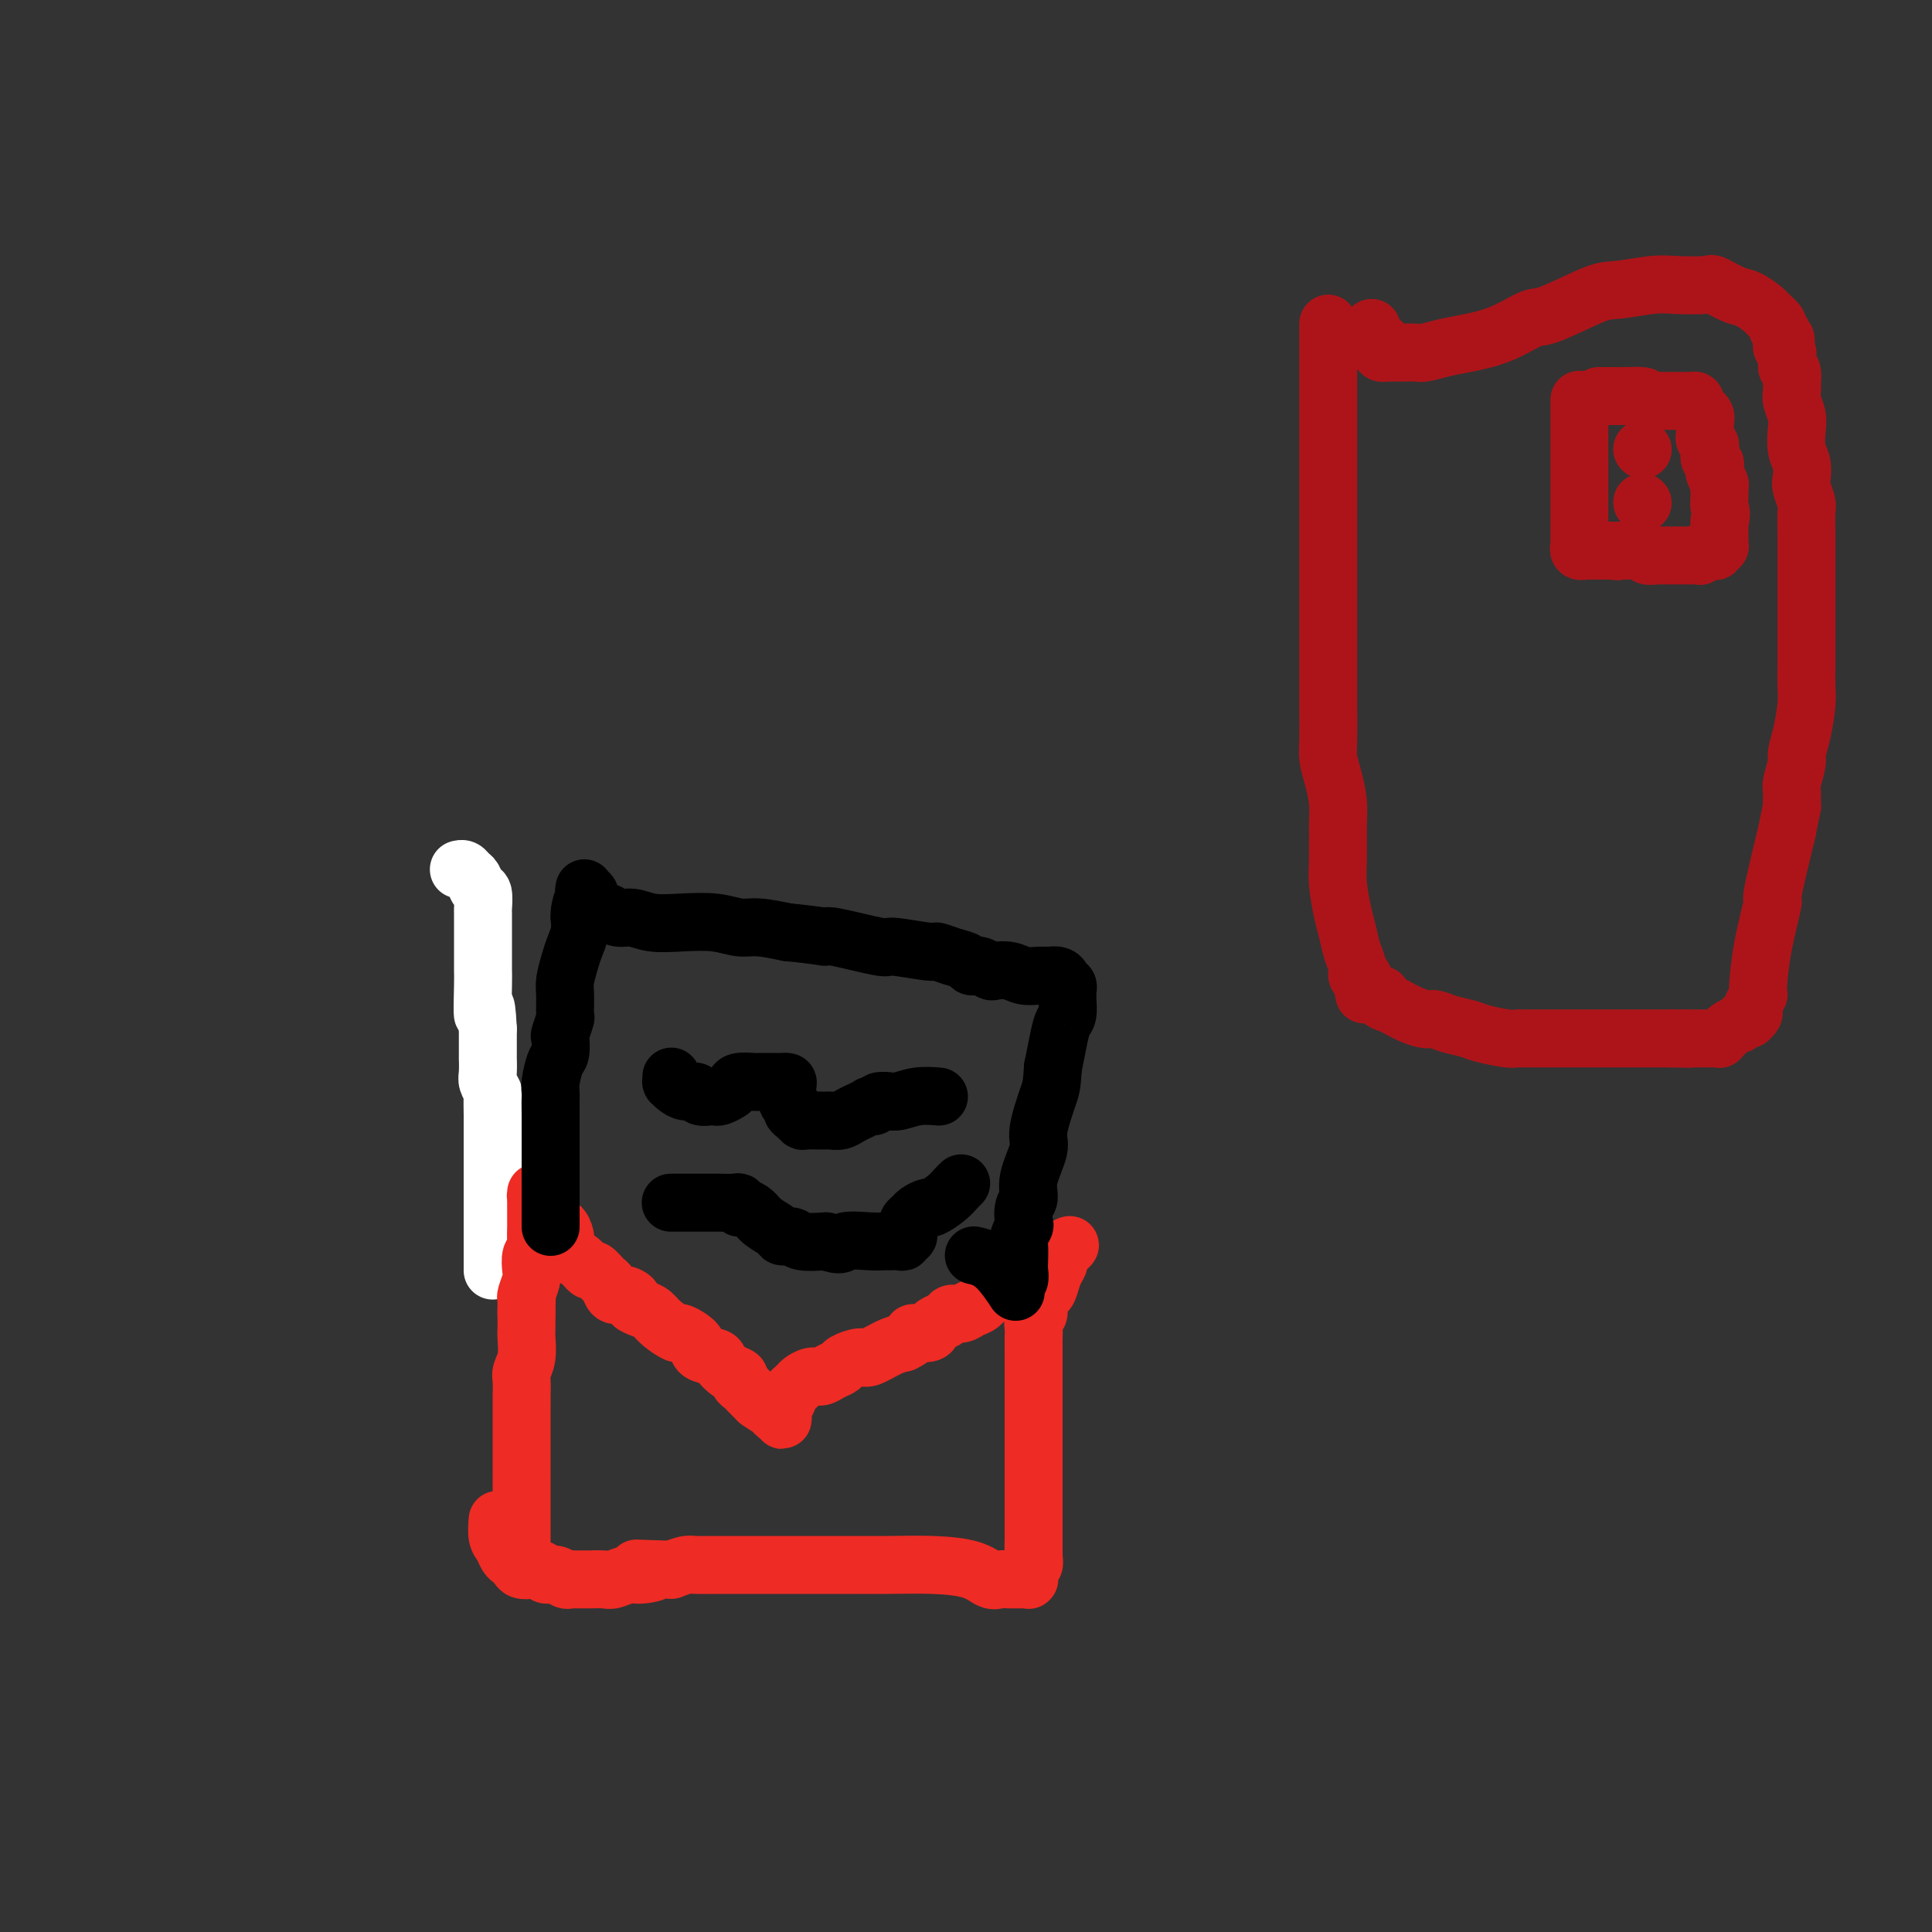 <svg viewBox='0 0 400 400' version='1.1' xmlns='http://www.w3.org/2000/svg' xmlns:xlink='http://www.w3.org/1999/xlink'><rect x="0" y="0" width="400" height="400" fill="#333333" stroke="none"/><g fill='none' stroke='#FFFFFF' stroke-width='12' stroke-linecap='round' stroke-linejoin='round'><path d='M102,263c-0.000,0.052 -0.000,0.103 0,0c0.000,-0.103 0.000,-0.362 0,-1c-0.000,-0.638 -0.000,-1.655 0,-2c0.000,-0.345 0.000,-0.019 0,-1c-0.000,-0.981 -0.000,-3.270 0,-5c0.000,-1.730 0.000,-2.901 0,-4c-0.000,-1.099 -0.000,-2.127 0,-3c0.000,-0.873 0.000,-1.592 0,-2c-0.000,-0.408 -0.000,-0.506 0,-1c0.000,-0.494 0.000,-1.386 0,-2c-0.000,-0.614 -0.000,-0.952 0,-1c0.000,-0.048 0.000,0.192 0,0c-0.000,-0.192 -0.000,-0.817 0,-1c0.000,-0.183 0.000,0.077 0,0c-0.000,-0.077 -0.000,-0.490 0,-1c0.000,-0.510 0.001,-1.116 0,-2c-0.001,-0.884 -0.004,-2.047 0,-3c0.004,-0.953 0.015,-1.695 0,-3c-0.015,-1.305 -0.057,-3.171 0,-4c0.057,-0.829 0.211,-0.621 0,-1c-0.211,-0.379 -0.789,-1.344 -1,-2c-0.211,-0.656 -0.057,-1.002 0,-2c0.057,-0.998 0.015,-2.649 0,-3c-0.015,-0.351 -0.004,0.598 0,0c0.004,-0.598 0.001,-2.742 0,-4c-0.001,-1.258 -0.001,-1.629 0,-2'/><path d='M101,213c-0.381,-8.085 -0.834,-3.298 -1,-3c-0.166,0.298 -0.044,-3.893 0,-6c0.044,-2.107 0.012,-2.131 0,-3c-0.012,-0.869 -0.002,-2.583 0,-4c0.002,-1.417 -0.002,-2.535 0,-4c0.002,-1.465 0.012,-3.275 0,-4c-0.012,-0.725 -0.045,-0.365 0,-1c0.045,-0.635 0.167,-2.265 0,-3c-0.167,-0.735 -0.623,-0.575 -1,-1c-0.377,-0.425 -0.675,-1.434 -1,-2c-0.325,-0.566 -0.675,-0.687 -1,-1c-0.325,-0.313 -0.623,-0.816 -1,-1c-0.377,-0.184 -0.832,-0.050 -1,0c-0.168,0.050 -0.048,0.014 0,0c0.048,-0.014 0.024,-0.007 0,0'/></g>
<g fill='none' stroke='#EE2B24' stroke-width='12' stroke-linecap='round' stroke-linejoin='round'><path d='M108,322c0.000,-0.316 0.000,-0.633 0,-1c-0.000,-0.367 -0.000,-0.785 0,-1c0.000,-0.215 0.000,-0.228 0,-2c-0.000,-1.772 -0.000,-5.303 0,-7c0.000,-1.697 0.000,-1.562 0,-2c-0.000,-0.438 -0.000,-1.451 0,-2c0.000,-0.549 0.000,-0.635 0,-1c-0.000,-0.365 -0.000,-1.010 0,-1c0.000,0.010 0.000,0.676 0,0c-0.000,-0.676 -0.000,-2.694 0,-4c0.000,-1.306 0.000,-1.901 0,-3c-0.000,-1.099 -0.001,-2.703 0,-4c0.001,-1.297 0.004,-2.289 0,-3c-0.004,-0.711 -0.015,-1.143 0,-2c0.015,-0.857 0.057,-2.141 0,-3c-0.057,-0.859 -0.211,-1.295 0,-2c0.211,-0.705 0.789,-1.681 1,-3c0.211,-1.319 0.057,-2.980 0,-4c-0.057,-1.020 -0.015,-1.397 0,-2c0.015,-0.603 0.004,-1.432 0,-2c-0.004,-0.568 -0.001,-0.877 0,-1c0.001,-0.123 0.001,-0.062 0,0'/><path d='M109,272c0.154,-7.897 0.040,-2.639 0,-1c-0.040,1.639 -0.007,-0.341 0,-1c0.007,-0.659 -0.012,0.005 0,0c0.012,-0.005 0.055,-0.677 0,-1c-0.055,-0.323 -0.207,-0.295 0,-1c0.207,-0.705 0.773,-2.141 1,-3c0.227,-0.859 0.113,-1.141 0,-2c-0.113,-0.859 -0.227,-2.294 0,-3c0.227,-0.706 0.793,-0.683 1,-1c0.207,-0.317 0.056,-0.974 0,-2c-0.056,-1.026 -0.015,-2.421 0,-3c0.015,-0.579 0.004,-0.341 0,-1c-0.004,-0.659 -0.001,-2.215 0,-3c0.001,-0.785 0.000,-0.800 0,-1c-0.000,-0.200 -0.001,-0.585 0,-1c0.001,-0.415 0.003,-0.859 0,-1c-0.003,-0.141 -0.011,0.023 0,0c0.011,-0.023 0.041,-0.232 0,0c-0.041,0.232 -0.152,0.905 0,1c0.152,0.095 0.566,-0.387 1,0c0.434,0.387 0.886,1.643 1,2c0.114,0.357 -0.110,-0.184 0,0c0.110,0.184 0.555,1.092 1,2'/><path d='M114,252c0.646,1.251 0.761,1.879 1,2c0.239,0.121 0.602,-0.266 1,0c0.398,0.266 0.830,1.183 1,2c0.170,0.817 0.077,1.533 0,2c-0.077,0.467 -0.138,0.683 0,1c0.138,0.317 0.474,0.733 1,1c0.526,0.267 1.240,0.385 2,1c0.760,0.615 1.565,1.728 2,2c0.435,0.272 0.500,-0.296 1,0c0.500,0.296 1.434,1.455 2,2c0.566,0.545 0.763,0.475 1,1c0.237,0.525 0.514,1.647 1,2c0.486,0.353 1.180,-0.061 2,0c0.820,0.061 1.765,0.596 2,1c0.235,0.404 -0.241,0.676 0,1c0.241,0.324 1.200,0.698 2,1c0.800,0.302 1.441,0.532 2,1c0.559,0.468 1.037,1.176 2,2c0.963,0.824 2.412,1.765 3,2c0.588,0.235 0.314,-0.236 1,0c0.686,0.236 2.333,1.180 3,2c0.667,0.820 0.354,1.515 1,2c0.646,0.485 2.249,0.760 3,1c0.751,0.240 0.649,0.446 1,1c0.351,0.554 1.155,1.458 2,2c0.845,0.542 1.732,0.723 2,1c0.268,0.277 -0.083,0.652 0,1c0.083,0.348 0.600,0.671 1,1c0.400,0.329 0.685,0.666 1,1c0.315,0.334 0.662,0.667 1,1c0.338,0.333 0.669,0.667 1,1'/><path d='M157,290c4.820,3.354 1.870,0.740 1,0c-0.870,-0.740 0.341,0.395 1,1c0.659,0.605 0.765,0.680 1,1c0.235,0.320 0.599,0.885 1,1c0.401,0.115 0.840,-0.221 1,0c0.160,0.221 0.042,0.999 0,1c-0.042,0.001 -0.007,-0.773 0,-1c0.007,-0.227 -0.014,0.095 0,0c0.014,-0.095 0.063,-0.607 0,-1c-0.063,-0.393 -0.239,-0.668 0,-1c0.239,-0.332 0.893,-0.720 1,-1c0.107,-0.280 -0.333,-0.453 0,-1c0.333,-0.547 1.440,-1.470 2,-2c0.560,-0.530 0.574,-0.667 1,-1c0.426,-0.333 1.264,-0.862 2,-1c0.736,-0.138 1.370,0.117 2,0c0.630,-0.117 1.255,-0.604 2,-1c0.745,-0.396 1.610,-0.701 2,-1c0.390,-0.299 0.306,-0.591 1,-1c0.694,-0.409 2.165,-0.934 3,-1c0.835,-0.066 1.032,0.328 2,0c0.968,-0.328 2.705,-1.380 4,-2c1.295,-0.620 2.147,-0.810 3,-1'/><path d='M187,278c3.224,-1.549 1.785,-1.920 2,-2c0.215,-0.080 2.084,0.132 3,0c0.916,-0.132 0.878,-0.609 1,-1c0.122,-0.391 0.403,-0.697 1,-1c0.597,-0.303 1.511,-0.605 2,-1c0.489,-0.395 0.555,-0.884 1,-1c0.445,-0.116 1.270,0.142 2,0c0.730,-0.142 1.364,-0.682 2,-1c0.636,-0.318 1.272,-0.412 2,-1c0.728,-0.588 1.547,-1.668 2,-2c0.453,-0.332 0.540,0.084 1,0c0.460,-0.084 1.294,-0.666 2,-1c0.706,-0.334 1.285,-0.418 2,-1c0.715,-0.582 1.568,-1.663 2,-2c0.432,-0.337 0.445,0.068 1,0c0.555,-0.068 1.654,-0.611 2,-1c0.346,-0.389 -0.061,-0.625 0,-1c0.061,-0.375 0.591,-0.889 1,-1c0.409,-0.111 0.698,0.180 1,0c0.302,-0.180 0.617,-0.833 1,-1c0.383,-0.167 0.835,0.151 1,0c0.165,-0.151 0.044,-0.773 0,-1c-0.044,-0.227 -0.012,-0.061 0,0c0.012,0.061 0.003,0.016 0,0c-0.003,-0.016 -0.001,-0.005 0,0c0.001,0.005 0.000,0.002 0,0'/><path d='M219,259c4.954,-2.763 1.338,-0.169 0,1c-1.338,1.169 -0.400,0.914 0,1c0.400,0.086 0.261,0.512 0,1c-0.261,0.488 -0.643,1.038 -1,2c-0.357,0.962 -0.688,2.337 -1,3c-0.312,0.663 -0.605,0.614 -1,1c-0.395,0.386 -0.890,1.205 -1,2c-0.110,0.795 0.167,1.564 0,2c-0.167,0.436 -0.777,0.538 -1,1c-0.223,0.462 -0.060,1.283 0,2c0.060,0.717 0.016,1.329 0,2c-0.016,0.671 -0.004,1.401 0,2c0.004,0.599 0.001,1.068 0,2c-0.001,0.932 -0.000,2.328 0,3c0.000,0.672 0.000,0.621 0,1c-0.000,0.379 -0.000,1.188 0,2c0.000,0.812 0.000,1.627 0,2c-0.000,0.373 -0.000,0.305 0,1c0.000,0.695 0.000,2.154 0,3c-0.000,0.846 -0.000,1.079 0,2c0.000,0.921 0.000,2.531 0,4c-0.000,1.469 -0.000,2.798 0,4c0.000,1.202 0.000,2.276 0,3c-0.000,0.724 -0.000,1.097 0,2c0.000,0.903 0.000,2.335 0,3c-0.000,0.665 -0.000,0.563 0,1c0.000,0.437 0.000,1.413 0,2c-0.000,0.587 -0.000,0.786 0,1c0.000,0.214 0.000,0.442 0,1c-0.000,0.558 -0.000,1.445 0,2c0.000,0.555 0.000,0.777 0,1'/><path d='M214,319c0.004,7.249 0.015,2.372 0,1c-0.015,-1.372 -0.057,0.761 0,2c0.057,1.239 0.211,1.585 0,2c-0.211,0.415 -0.789,0.900 -1,1c-0.211,0.100 -0.057,-0.183 0,0c0.057,0.183 0.016,0.834 0,1c-0.016,0.166 -0.008,-0.152 0,0c0.008,0.152 0.017,0.773 0,1c-0.017,0.227 -0.061,0.061 0,0c0.061,-0.061 0.228,-0.016 0,0c-0.228,0.016 -0.849,0.004 -1,0c-0.151,-0.004 0.168,-0.001 0,0c-0.168,0.001 -0.822,-0.000 -1,0c-0.178,0.000 0.119,0.002 0,0c-0.119,-0.002 -0.654,-0.007 -1,0c-0.346,0.007 -0.505,0.026 -1,0c-0.495,-0.026 -1.328,-0.098 -2,0c-0.672,0.098 -1.183,0.366 -2,0c-0.817,-0.366 -1.941,-1.366 -4,-2c-2.059,-0.634 -5.054,-0.902 -8,-1c-2.946,-0.098 -5.842,-0.026 -9,0c-3.158,0.026 -6.578,0.007 -9,0c-2.422,-0.007 -3.844,-0.002 -6,0c-2.156,0.002 -5.044,0.000 -7,0c-1.956,-0.000 -2.979,0.000 -4,0c-1.021,-0.000 -2.040,-0.001 -3,0c-0.960,0.001 -1.859,0.003 -3,0c-1.141,-0.003 -2.522,-0.011 -4,0c-1.478,0.011 -3.052,0.041 -4,0c-0.948,-0.041 -1.271,-0.155 -2,0c-0.729,0.155 -1.865,0.577 -3,1'/><path d='M139,325c-11.960,-0.374 -5.861,-0.311 -4,0c1.861,0.311 -0.517,0.868 -2,1c-1.483,0.132 -2.070,-0.161 -3,0c-0.930,0.161 -2.203,0.775 -3,1c-0.797,0.225 -1.117,0.060 -2,0c-0.883,-0.060 -2.330,-0.015 -3,0c-0.670,0.015 -0.563,-0.000 -1,0c-0.437,0.000 -1.416,0.015 -2,0c-0.584,-0.015 -0.771,-0.060 -1,0c-0.229,0.060 -0.498,0.226 -1,0c-0.502,-0.226 -1.238,-0.844 -2,-1c-0.762,-0.156 -1.552,0.152 -2,0c-0.448,-0.152 -0.554,-0.762 -1,-1c-0.446,-0.238 -1.233,-0.104 -2,0c-0.767,0.104 -1.515,0.179 -2,0c-0.485,-0.179 -0.708,-0.613 -1,-1c-0.292,-0.387 -0.653,-0.728 -1,-1c-0.347,-0.272 -0.681,-0.476 -1,-1c-0.319,-0.524 -0.621,-1.367 -1,-2c-0.379,-0.633 -0.833,-1.055 -1,-2c-0.167,-0.945 -0.048,-2.413 0,-3c0.048,-0.587 0.024,-0.294 0,0'/></g>
<g fill='none' stroke='#000000' stroke-width='12' stroke-linecap='round' stroke-linejoin='round'><path d='M114,254c0.000,-0.005 0.000,-0.009 0,0c-0.000,0.009 -0.000,0.033 0,0c0.000,-0.033 0.000,-0.123 0,-1c-0.000,-0.877 -0.000,-2.542 0,-3c0.000,-0.458 0.000,0.291 0,0c-0.000,-0.291 -0.000,-1.621 0,-3c0.000,-1.379 0.000,-2.806 0,-4c-0.000,-1.194 -0.000,-2.155 0,-3c0.000,-0.845 0.000,-1.574 0,-3c-0.000,-1.426 -0.001,-3.549 0,-4c0.001,-0.451 0.003,0.769 0,0c-0.003,-0.769 -0.011,-3.527 0,-5c0.011,-1.473 0.042,-1.660 0,-2c-0.042,-0.340 -0.156,-0.834 0,-2c0.156,-1.166 0.581,-3.003 1,-4c0.419,-0.997 0.830,-1.153 1,-2c0.170,-0.847 0.098,-2.383 0,-3c-0.098,-0.617 -0.223,-0.313 0,-1c0.223,-0.687 0.795,-2.365 1,-3c0.205,-0.635 0.044,-0.228 0,-1c-0.044,-0.772 0.030,-2.724 0,-4c-0.030,-1.276 -0.166,-1.878 0,-3c0.166,-1.122 0.632,-2.765 1,-4c0.368,-1.235 0.638,-2.063 1,-3c0.362,-0.937 0.818,-1.982 1,-3c0.182,-1.018 0.091,-2.009 0,-3'/><path d='M120,190c0.868,-5.377 0.036,-1.818 0,-1c-0.036,0.818 0.722,-1.105 1,-2c0.278,-0.895 0.074,-0.761 0,-1c-0.074,-0.239 -0.020,-0.850 0,-1c0.020,-0.150 0.004,0.160 0,0c-0.004,-0.160 0.003,-0.790 0,-1c-0.003,-0.210 -0.015,-0.001 0,0c0.015,0.001 0.056,-0.207 0,0c-0.056,0.207 -0.211,0.830 0,1c0.211,0.170 0.788,-0.113 1,0c0.212,0.113 0.061,0.623 0,1c-0.061,0.377 -0.030,0.623 0,1c0.030,0.377 0.060,0.886 0,1c-0.060,0.114 -0.208,-0.165 0,0c0.208,0.165 0.773,0.776 1,1c0.227,0.224 0.117,0.060 0,0c-0.117,-0.060 -0.239,-0.017 0,0c0.239,0.017 0.840,0.009 1,0c0.160,-0.009 -0.120,-0.017 0,0c0.120,0.017 0.642,0.061 1,0c0.358,-0.061 0.554,-0.226 1,0c0.446,0.226 1.143,0.844 2,1c0.857,0.156 1.874,-0.150 3,0c1.126,0.150 2.361,0.758 4,1c1.639,0.242 3.682,0.120 6,0c2.318,-0.120 4.910,-0.238 7,0c2.090,0.238 3.678,0.833 5,1c1.322,0.167 2.378,-0.095 4,0c1.622,0.095 3.811,0.548 6,1'/><path d='M163,193c7.246,0.724 7.861,1.035 8,1c0.139,-0.035 -0.200,-0.417 2,0c2.200,0.417 6.938,1.631 9,2c2.062,0.369 1.449,-0.109 3,0c1.551,0.109 5.266,0.803 7,1c1.734,0.197 1.487,-0.105 2,0c0.513,0.105 1.785,0.616 3,1c1.215,0.384 2.371,0.643 3,1c0.629,0.357 0.730,0.814 1,1c0.270,0.186 0.708,0.101 1,0c0.292,-0.101 0.437,-0.220 1,0c0.563,0.220 1.544,0.777 2,1c0.456,0.223 0.387,0.113 1,0c0.613,-0.113 1.908,-0.227 3,0c1.092,0.227 1.981,0.796 3,1c1.019,0.204 2.168,0.044 3,0c0.832,-0.044 1.346,0.027 2,0c0.654,-0.027 1.447,-0.152 2,0c0.553,0.152 0.866,0.581 1,1c0.134,0.419 0.088,0.829 0,1c-0.088,0.171 -0.220,0.102 0,0c0.220,-0.102 0.791,-0.238 1,0c0.209,0.238 0.056,0.849 0,1c-0.056,0.151 -0.014,-0.160 0,0c0.014,0.160 0.001,0.790 0,1c-0.001,0.210 0.011,0.001 0,0c-0.011,-0.001 -0.044,0.207 0,1c0.044,0.793 0.167,2.171 0,3c-0.167,0.829 -0.622,1.108 -1,2c-0.378,0.892 -0.679,2.398 -1,4c-0.321,1.602 -0.660,3.301 -1,5'/><path d='M218,221c-0.251,3.917 -0.378,4.208 -1,6c-0.622,1.792 -1.740,5.084 -2,7c-0.260,1.916 0.336,2.458 0,4c-0.336,1.542 -1.606,4.086 -2,6c-0.394,1.914 0.087,3.199 0,4c-0.087,0.801 -0.741,1.120 -1,2c-0.259,0.880 -0.122,2.323 0,3c0.122,0.677 0.229,0.590 0,1c-0.229,0.410 -0.792,1.318 -1,2c-0.208,0.682 -0.059,1.138 0,2c0.059,0.862 0.030,2.130 0,3c-0.030,0.870 -0.060,1.344 0,2c0.060,0.656 0.212,1.495 0,2c-0.212,0.505 -0.786,0.676 -1,1c-0.214,0.324 -0.069,0.802 0,1c0.069,0.198 0.060,0.116 0,0c-0.060,-0.116 -0.171,-0.266 0,0c0.171,0.266 0.623,0.948 0,0c-0.623,-0.948 -2.322,-3.524 -4,-5c-1.678,-1.476 -3.337,-1.850 -4,-2c-0.663,-0.150 -0.332,-0.075 0,0'/><path d='M139,223c-0.000,-0.008 -0.000,-0.016 0,0c0.000,0.016 0.000,0.057 0,0c-0.000,-0.057 -0.001,-0.212 0,0c0.001,0.212 0.002,0.792 0,1c-0.002,0.208 -0.009,0.046 0,0c0.009,-0.046 0.034,0.025 0,0c-0.034,-0.025 -0.126,-0.147 0,0c0.126,0.147 0.471,0.561 1,1c0.529,0.439 1.241,0.902 2,1c0.759,0.098 1.564,-0.169 2,0c0.436,0.169 0.502,0.774 1,1c0.498,0.226 1.429,0.072 2,0c0.571,-0.072 0.781,-0.061 1,0c0.219,0.061 0.448,0.174 1,0c0.552,-0.174 1.427,-0.635 2,-1c0.573,-0.365 0.842,-0.634 1,-1c0.158,-0.366 0.204,-0.830 1,-1c0.796,-0.170 2.342,-0.045 3,0c0.658,0.045 0.429,0.012 1,0c0.571,-0.012 1.943,-0.002 3,0c1.057,0.002 1.800,-0.005 2,0c0.200,0.005 -0.142,0.022 0,0c0.142,-0.022 0.769,-0.083 1,0c0.231,0.083 0.066,0.309 0,1c-0.066,0.691 -0.033,1.845 0,3'/><path d='M163,228c0.239,0.797 0.835,0.788 1,1c0.165,0.212 -0.103,0.645 0,1c0.103,0.355 0.577,0.631 1,1c0.423,0.369 0.795,0.831 1,1c0.205,0.169 0.243,0.046 1,0c0.757,-0.046 2.233,-0.015 3,0c0.767,0.015 0.824,0.015 1,0c0.176,-0.015 0.472,-0.046 1,0c0.528,0.046 1.289,0.170 2,0c0.711,-0.170 1.371,-0.633 2,-1c0.629,-0.367 1.228,-0.638 2,-1c0.772,-0.362 1.717,-0.815 2,-1c0.283,-0.185 -0.097,-0.102 0,0c0.097,0.102 0.672,0.225 1,0c0.328,-0.225 0.411,-0.796 1,-1c0.589,-0.204 1.686,-0.041 2,0c0.314,0.041 -0.153,-0.042 0,0c0.153,0.042 0.928,0.207 2,0c1.072,-0.207 2.443,-0.787 4,-1c1.557,-0.213 3.302,-0.061 4,0c0.698,0.061 0.349,0.030 0,0'/><path d='M139,249c-0.119,0.000 -0.238,0.000 0,0c0.238,-0.000 0.833,-0.000 1,0c0.167,0.000 -0.095,0.000 0,0c0.095,-0.000 0.548,-0.000 1,0c0.452,0.000 0.902,0.000 1,0c0.098,-0.000 -0.155,-0.000 0,0c0.155,0.000 0.717,0.000 1,0c0.283,-0.000 0.286,-0.001 1,0c0.714,0.001 2.138,0.004 3,0c0.862,-0.004 1.161,-0.016 2,0c0.839,0.016 2.217,0.059 3,0c0.783,-0.059 0.971,-0.220 1,0c0.029,0.220 -0.101,0.822 0,1c0.101,0.178 0.432,-0.067 1,0c0.568,0.067 1.374,0.448 2,1c0.626,0.552 1.071,1.276 2,2c0.929,0.724 2.340,1.448 3,2c0.660,0.552 0.569,0.931 1,1c0.431,0.069 1.385,-0.174 2,0c0.615,0.174 0.890,0.764 2,1c1.110,0.236 3.055,0.118 5,0'/><path d='M171,257c3.588,1.238 3.059,0.331 4,0c0.941,-0.331 3.352,-0.088 5,0c1.648,0.088 2.532,0.019 3,0c0.468,-0.019 0.522,0.010 1,0c0.478,-0.010 1.382,-0.059 2,0c0.618,0.059 0.950,0.227 1,0c0.050,-0.227 -0.183,-0.849 0,-1c0.183,-0.151 0.781,0.171 1,0c0.219,-0.171 0.058,-0.833 0,-1c-0.058,-0.167 -0.012,0.163 0,0c0.012,-0.163 -0.009,-0.817 0,-1c0.009,-0.183 0.048,0.104 0,0c-0.048,-0.104 -0.183,-0.601 0,-1c0.183,-0.399 0.686,-0.701 1,-1c0.314,-0.299 0.441,-0.594 1,-1c0.559,-0.406 1.551,-0.921 2,-1c0.449,-0.079 0.355,0.280 1,0c0.645,-0.280 2.029,-1.199 3,-2c0.971,-0.801 1.531,-1.485 2,-2c0.469,-0.515 0.848,-0.861 1,-1c0.152,-0.139 0.076,-0.069 0,0'/></g>
<g fill='none' stroke='#AD1419' stroke-width='12' stroke-linecap='round' stroke-linejoin='round'><path d='M275,67c-0.000,0.338 -0.000,0.677 0,1c0.000,0.323 0.000,0.632 0,1c-0.000,0.368 -0.000,0.796 0,1c0.000,0.204 0.000,0.184 0,1c-0.000,0.816 -0.000,2.468 0,5c0.000,2.532 0.000,5.944 0,9c-0.000,3.056 -0.000,5.758 0,9c0.000,3.242 0.000,7.026 0,11c-0.000,3.974 -0.000,8.139 0,12c0.000,3.861 0.000,7.418 0,10c-0.000,2.582 -0.001,4.189 0,7c0.001,2.811 0.003,6.827 0,9c-0.003,2.173 -0.011,2.503 0,4c0.011,1.497 0.041,4.161 0,6c-0.041,1.839 -0.154,2.851 0,4c0.154,1.149 0.576,2.433 1,4c0.424,1.567 0.848,3.416 1,5c0.152,1.584 0.030,2.902 0,5c-0.030,2.098 0.033,4.977 0,7c-0.033,2.023 -0.163,3.188 0,5c0.163,1.812 0.617,4.269 1,6c0.383,1.731 0.694,2.737 1,4c0.306,1.263 0.608,2.782 1,4c0.392,1.218 0.875,2.136 1,3c0.125,0.864 -0.107,1.676 0,2c0.107,0.324 0.554,0.162 1,0'/><path d='M282,202c1.029,7.161 0.102,2.563 0,1c-0.102,-1.563 0.619,-0.090 1,1c0.381,1.090 0.420,1.798 1,2c0.580,0.202 1.701,-0.101 2,0c0.299,0.101 -0.225,0.605 0,1c0.225,0.395 1.201,0.679 2,1c0.799,0.321 1.423,0.677 2,1c0.577,0.323 1.106,0.611 2,1c0.894,0.389 2.151,0.877 3,1c0.849,0.123 1.288,-0.121 2,0c0.712,0.121 1.696,0.607 3,1c1.304,0.393 2.926,0.694 4,1c1.074,0.306 1.599,0.618 3,1c1.401,0.382 3.678,0.834 5,1c1.322,0.166 1.688,0.044 2,0c0.312,-0.044 0.569,-0.012 1,0c0.431,0.012 1.035,0.003 2,0c0.965,-0.003 2.290,-0.001 3,0c0.710,0.001 0.805,0.000 1,0c0.195,-0.000 0.489,-0.000 1,0c0.511,0.000 1.239,0.000 2,0c0.761,-0.000 1.555,-0.000 2,0c0.445,0.000 0.540,0.000 1,0c0.460,-0.000 1.286,-0.000 2,0c0.714,0.000 1.317,0.000 2,0c0.683,-0.000 1.447,-0.000 2,0c0.553,0.000 0.897,0.000 2,0c1.103,-0.000 2.966,-0.000 4,0c1.034,0.000 1.240,0.000 2,0c0.760,-0.000 2.074,-0.000 3,0c0.926,0.000 1.463,0.000 2,0'/><path d='M346,215c6.372,0.155 2.803,0.041 2,0c-0.803,-0.041 1.161,-0.011 2,0c0.839,0.011 0.555,0.003 1,0c0.445,-0.003 1.621,-0.001 2,0c0.379,0.001 -0.038,-0.000 0,0c0.038,0.000 0.531,0.001 1,0c0.469,-0.001 0.914,-0.004 1,0c0.086,0.004 -0.188,0.016 0,0c0.188,-0.016 0.837,-0.060 1,0c0.163,0.060 -0.159,0.222 0,0c0.159,-0.222 0.798,-0.829 1,-1c0.202,-0.171 -0.034,0.094 0,0c0.034,-0.094 0.339,-0.547 1,-1c0.661,-0.453 1.680,-0.906 2,-1c0.320,-0.094 -0.059,0.172 0,0c0.059,-0.172 0.555,-0.781 1,-1c0.445,-0.219 0.837,-0.047 1,0c0.163,0.047 0.097,-0.030 0,0c-0.097,0.030 -0.223,0.168 0,0c0.223,-0.168 0.796,-0.641 1,-1c0.204,-0.359 0.041,-0.603 0,-1c-0.041,-0.397 0.042,-0.948 0,-1c-0.042,-0.052 -0.208,0.394 0,0c0.208,-0.394 0.789,-1.629 1,-2c0.211,-0.371 0.051,0.122 0,0c-0.051,-0.122 0.009,-0.860 0,-1c-0.009,-0.140 -0.085,0.319 0,-1c0.085,-1.319 0.332,-4.415 1,-8c0.668,-3.585 1.757,-7.657 2,-9c0.243,-1.343 -0.359,0.045 0,-2c0.359,-2.045 1.680,-7.522 3,-13'/><path d='M370,172c1.305,-6.691 1.067,-4.918 1,-5c-0.067,-0.082 0.037,-2.018 0,-3c-0.037,-0.982 -0.216,-1.011 0,-2c0.216,-0.989 0.829,-2.938 1,-4c0.171,-1.062 -0.098,-1.235 0,-2c0.098,-0.765 0.562,-2.120 1,-4c0.438,-1.880 0.849,-4.285 1,-6c0.151,-1.715 0.040,-2.739 0,-4c-0.040,-1.261 -0.011,-2.760 0,-4c0.011,-1.240 0.003,-2.221 0,-3c-0.003,-0.779 -0.001,-1.357 0,-2c0.001,-0.643 0.000,-1.350 0,-2c-0.000,-0.650 0.000,-1.243 0,-3c-0.000,-1.757 -0.000,-4.677 0,-6c0.000,-1.323 0.001,-1.049 0,-2c-0.001,-0.951 -0.004,-3.126 0,-5c0.004,-1.874 0.015,-3.446 0,-5c-0.015,-1.554 -0.056,-3.091 0,-4c0.056,-0.909 0.207,-1.190 0,-2c-0.207,-0.810 -0.774,-2.149 -1,-3c-0.226,-0.851 -0.112,-1.214 0,-2c0.112,-0.786 0.222,-1.996 0,-3c-0.222,-1.004 -0.778,-1.801 -1,-3c-0.222,-1.199 -0.112,-2.798 0,-4c0.112,-1.202 0.226,-2.005 0,-3c-0.226,-0.995 -0.792,-2.182 -1,-3c-0.208,-0.818 -0.059,-1.266 0,-2c0.059,-0.734 0.026,-1.753 0,-2c-0.026,-0.247 -0.045,0.280 0,0c0.045,-0.280 0.156,-1.366 0,-2c-0.156,-0.634 -0.578,-0.817 -1,-1'/><path d='M370,76c-0.614,-11.008 -0.150,-3.527 0,-1c0.150,2.527 -0.013,0.100 0,-1c0.013,-1.100 0.201,-0.872 0,-1c-0.201,-0.128 -0.790,-0.612 -1,-1c-0.210,-0.388 -0.040,-0.680 0,-1c0.040,-0.320 -0.049,-0.667 0,-1c0.049,-0.333 0.236,-0.651 0,-1c-0.236,-0.349 -0.896,-0.727 -1,-1c-0.104,-0.273 0.347,-0.439 0,-1c-0.347,-0.561 -1.491,-1.517 -2,-2c-0.509,-0.483 -0.384,-0.494 -1,-1c-0.616,-0.506 -1.974,-1.508 -3,-2c-1.026,-0.492 -1.720,-0.472 -3,-1c-1.280,-0.528 -3.148,-1.602 -4,-2c-0.852,-0.398 -0.690,-0.121 -2,0c-1.310,0.121 -4.091,0.086 -6,0c-1.909,-0.086 -2.945,-0.222 -5,0c-2.055,0.222 -5.127,0.801 -7,1c-1.873,0.199 -2.545,0.018 -5,1c-2.455,0.982 -6.694,3.127 -9,4c-2.306,0.873 -2.681,0.472 -4,1c-1.319,0.528 -3.584,1.984 -6,3c-2.416,1.016 -4.982,1.593 -7,2c-2.018,0.407 -3.486,0.645 -5,1c-1.514,0.355 -3.074,0.827 -4,1c-0.926,0.173 -1.219,0.047 -2,0c-0.781,-0.047 -2.052,-0.015 -3,0c-0.948,0.015 -1.574,0.014 -2,0c-0.426,-0.014 -0.653,-0.042 -1,0c-0.347,0.042 -0.813,0.155 -1,0c-0.187,-0.155 -0.093,-0.577 0,-1'/><path d='M286,72c-2.725,-0.089 -0.538,-0.813 0,-1c0.538,-0.187 -0.574,0.161 -1,0c-0.426,-0.161 -0.167,-0.832 0,-1c0.167,-0.168 0.241,0.165 0,0c-0.241,-0.165 -0.797,-0.829 -1,-1c-0.203,-0.171 -0.055,0.150 0,0c0.055,-0.150 0.015,-0.771 0,-1c-0.015,-0.229 -0.004,-0.065 0,0c0.004,0.065 0.002,0.033 0,0'/><path d='M327,83c-0.000,-0.019 -0.000,-0.038 0,0c0.000,0.038 0.000,0.134 0,0c-0.000,-0.134 -0.000,-0.498 0,0c0.000,0.498 0.000,1.859 0,3c-0.000,1.141 -0.000,2.062 0,3c0.000,0.938 0.000,1.893 0,3c-0.000,1.107 -0.000,2.366 0,3c0.000,0.634 0.000,0.644 0,1c-0.000,0.356 -0.000,1.059 0,2c0.000,0.941 0.000,2.120 0,3c-0.000,0.880 -0.000,1.462 0,2c0.000,0.538 0.000,1.033 0,2c-0.000,0.967 -0.001,2.406 0,3c0.001,0.594 0.004,0.341 0,1c-0.004,0.659 -0.016,2.229 0,3c0.016,0.771 0.061,0.742 0,1c-0.061,0.258 -0.227,0.801 0,1c0.227,0.199 0.849,0.053 1,0c0.151,-0.053 -0.168,-0.014 0,0c0.168,0.014 0.822,0.004 1,0c0.178,-0.004 -0.121,-0.001 0,0c0.121,0.001 0.661,0.000 1,0c0.339,-0.000 0.476,-0.000 1,0c0.524,0.000 1.435,0.000 2,0c0.565,-0.000 0.782,-0.000 1,0'/><path d='M334,114c1.235,0.305 0.821,0.068 1,0c0.179,-0.068 0.951,0.034 2,0c1.049,-0.034 2.375,-0.205 3,0c0.625,0.205 0.549,0.787 1,1c0.451,0.213 1.430,0.057 2,0c0.570,-0.057 0.731,-0.015 1,0c0.269,0.015 0.645,0.004 1,0c0.355,-0.004 0.687,-0.001 1,0c0.313,0.001 0.605,0.000 1,0c0.395,-0.000 0.894,-0.000 1,0c0.106,0.000 -0.179,0.000 0,0c0.179,-0.000 0.823,-0.000 1,0c0.177,0.000 -0.111,0.001 0,0c0.111,-0.001 0.622,-0.004 1,0c0.378,0.004 0.623,0.015 1,0c0.377,-0.015 0.884,-0.057 1,0c0.116,0.057 -0.161,0.211 0,0c0.161,-0.211 0.760,-0.789 1,-1c0.240,-0.211 0.121,-0.057 0,0c-0.121,0.057 -0.242,0.016 0,0c0.242,-0.016 0.849,-0.008 1,0c0.151,0.008 -0.152,0.016 0,0c0.152,-0.016 0.759,-0.056 1,0c0.241,0.056 0.117,0.207 0,0c-0.117,-0.207 -0.228,-0.772 0,-1c0.228,-0.228 0.793,-0.120 1,0c0.207,0.120 0.055,0.250 0,0c-0.055,-0.250 -0.015,-0.882 0,-1c0.015,-0.118 0.004,0.276 0,0c-0.004,-0.276 -0.001,-1.222 0,-2c0.001,-0.778 0.001,-1.389 0,-2'/><path d='M356,108c0.618,-1.671 0.162,-2.350 0,-3c-0.162,-0.650 -0.029,-1.273 0,-2c0.029,-0.727 -0.045,-1.558 0,-2c0.045,-0.442 0.209,-0.496 0,-1c-0.209,-0.504 -0.792,-1.459 -1,-2c-0.208,-0.541 -0.042,-0.670 0,-1c0.042,-0.330 -0.042,-0.862 0,-1c0.042,-0.138 0.208,0.118 0,0c-0.208,-0.118 -0.792,-0.609 -1,-1c-0.208,-0.391 -0.042,-0.682 0,-1c0.042,-0.318 -0.041,-0.664 0,-1c0.041,-0.336 0.207,-0.664 0,-1c-0.207,-0.336 -0.788,-0.681 -1,-1c-0.212,-0.319 -0.057,-0.611 0,-1c0.057,-0.389 0.015,-0.874 0,-1c-0.015,-0.126 -0.003,0.107 0,0c0.003,-0.107 -0.003,-0.554 0,-1c0.003,-0.446 0.016,-0.889 0,-1c-0.016,-0.111 -0.061,0.111 0,0c0.061,-0.111 0.227,-0.555 0,-1c-0.227,-0.445 -0.848,-0.890 -1,-1c-0.152,-0.110 0.166,0.114 0,0c-0.166,-0.114 -0.814,-0.566 -1,-1c-0.186,-0.434 0.092,-0.848 0,-1c-0.092,-0.152 -0.552,-0.041 -1,0c-0.448,0.041 -0.882,0.011 -1,0c-0.118,-0.011 0.082,-0.003 0,0c-0.082,0.003 -0.445,0.001 -1,0c-0.555,-0.001 -1.303,-0.000 -2,0c-0.697,0.000 -1.342,0.000 -2,0c-0.658,-0.000 -1.329,-0.000 -2,0'/><path d='M342,83c-1.925,-0.691 -1.236,-0.917 -2,-1c-0.764,-0.083 -2.979,-0.022 -4,0c-1.021,0.022 -0.848,0.006 -1,0c-0.152,-0.006 -0.628,-0.002 -1,0c-0.372,0.002 -0.639,0.000 -1,0c-0.361,-0.000 -0.815,-0.000 -1,0c-0.185,0.000 -0.101,0.000 0,0c0.101,-0.000 0.220,-0.000 0,0c-0.220,0.000 -0.777,0.000 -1,0c-0.223,-0.000 -0.111,-0.000 0,0'/><path d='M340,93c0.000,0.000 0.100,0.100 0.1,0.1'/><path d='M340,104c0.000,0.000 0.100,0.100 0.1,0.1'/></g>
</svg>